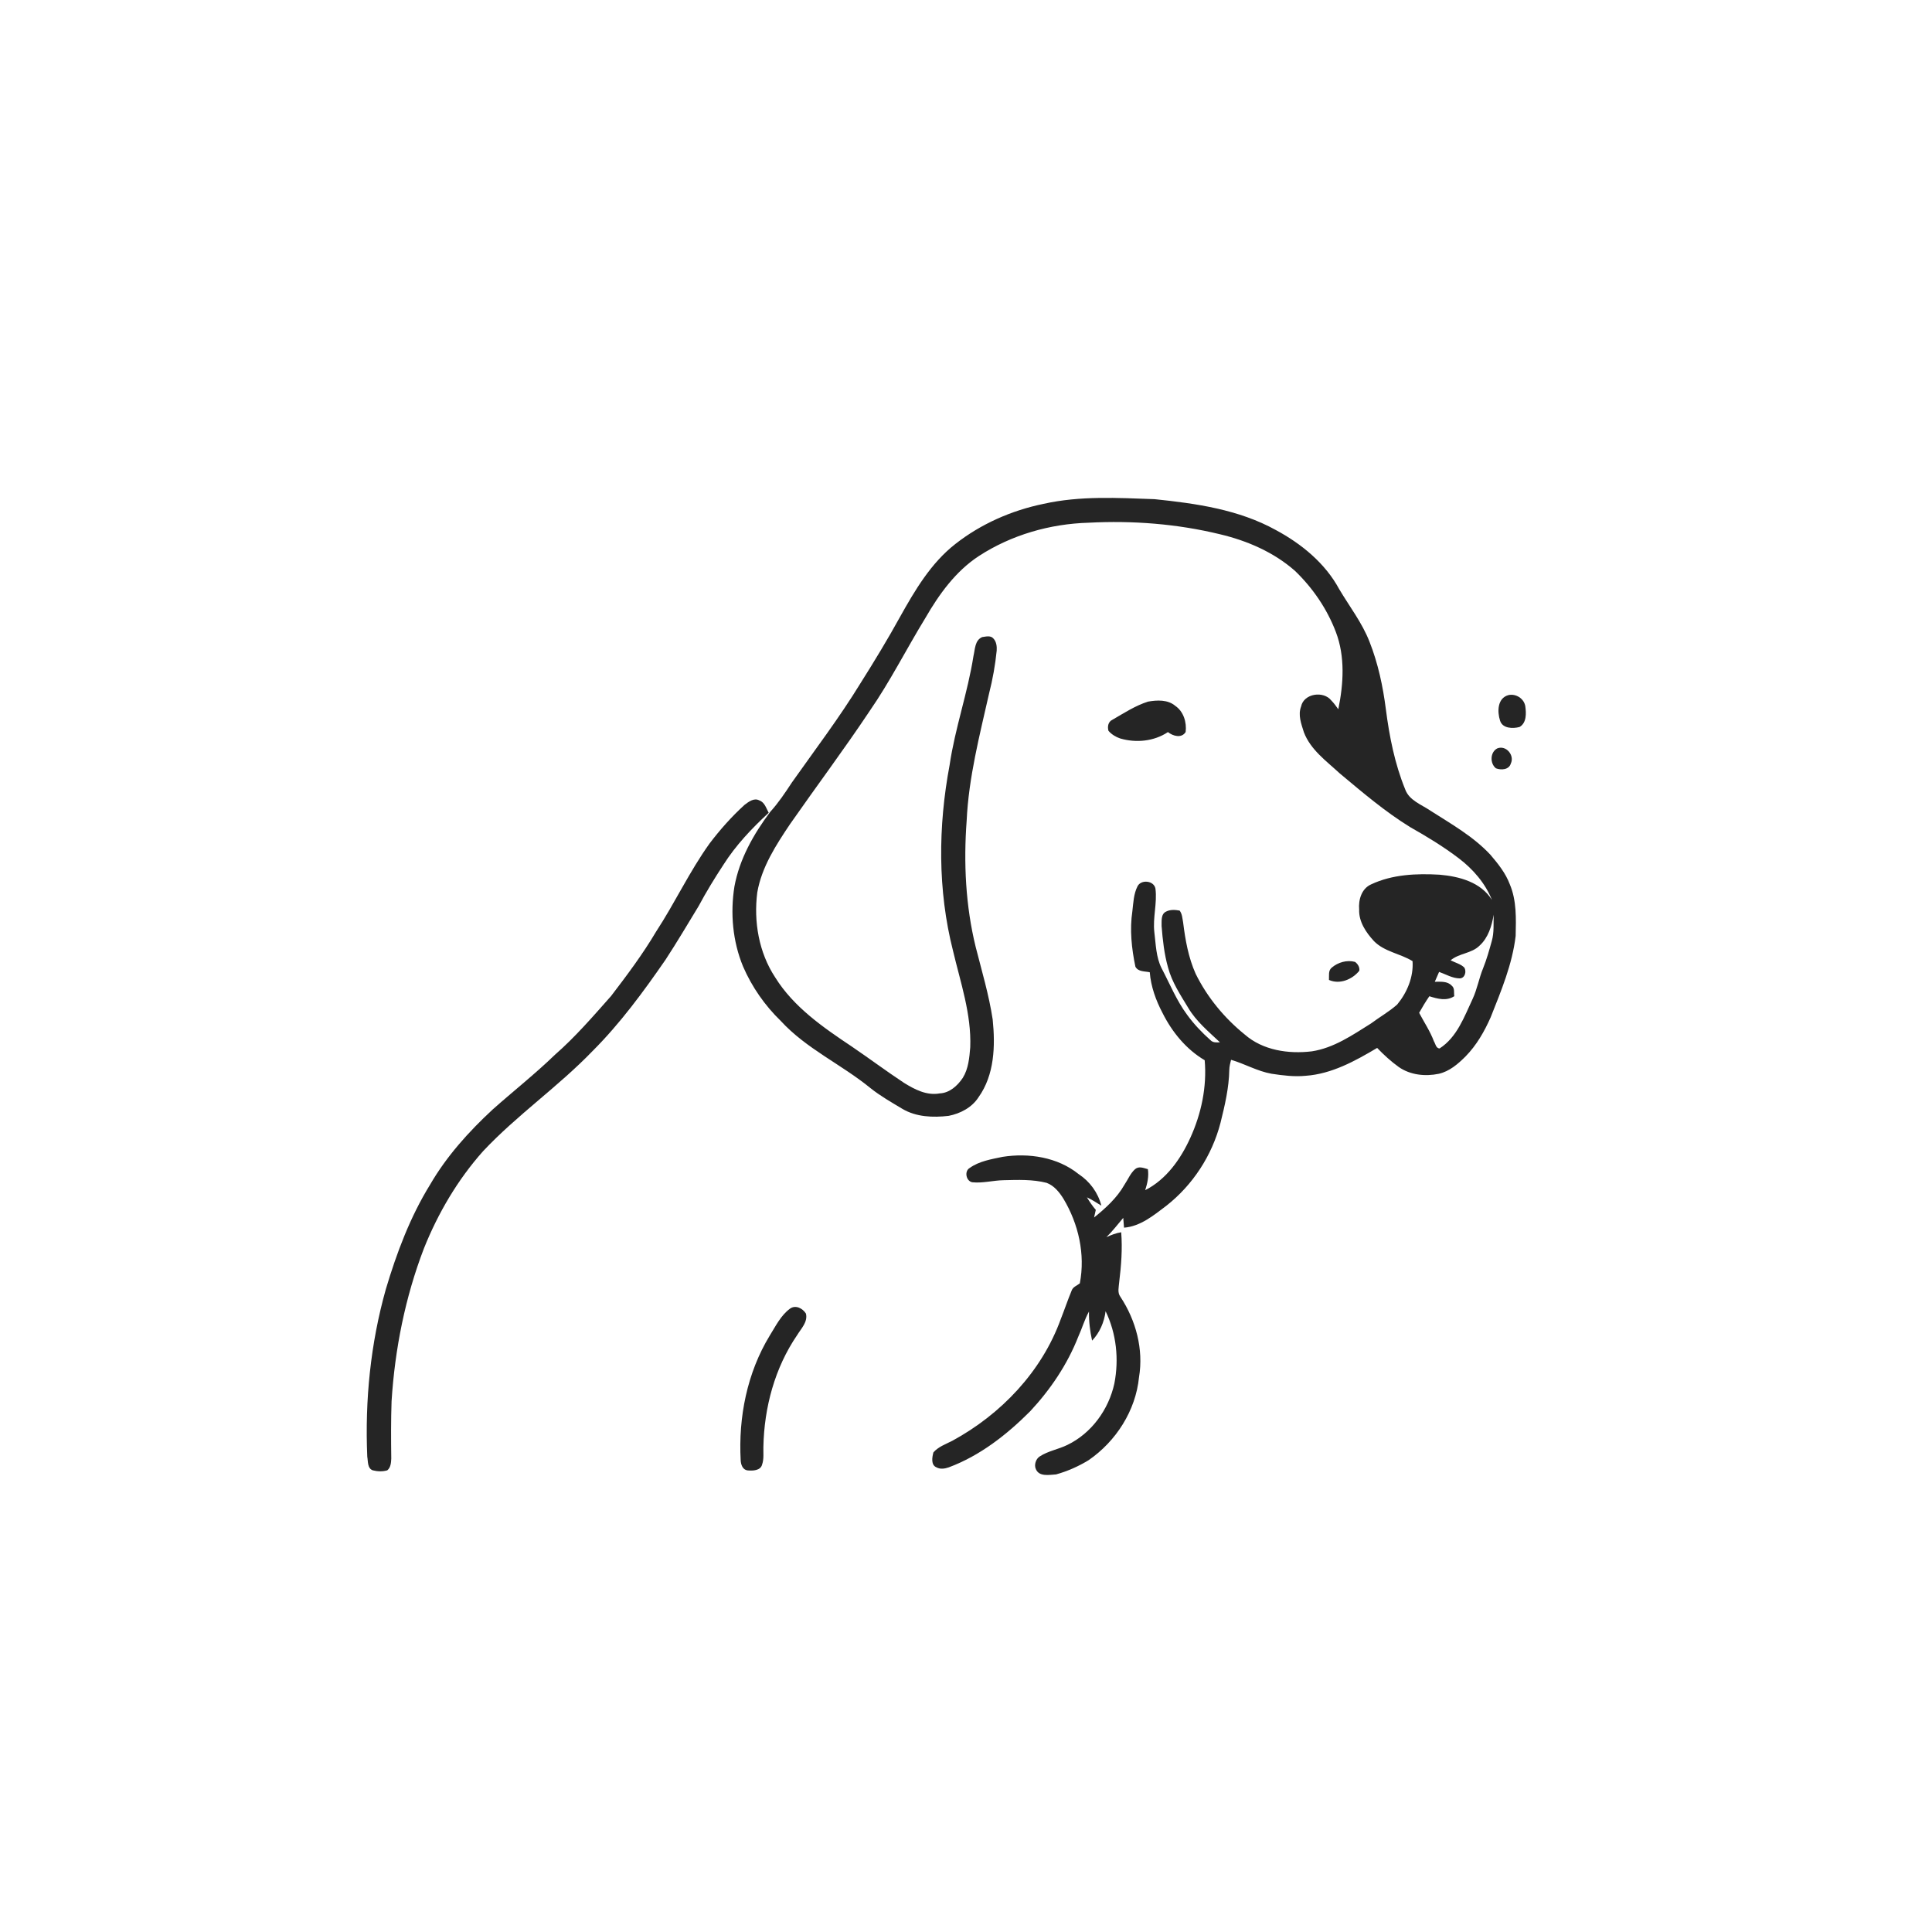 <ns0:svg xmlns:ns0="http://www.w3.org/2000/svg" width="1024pt" height="1024pt" viewBox="0 0 1024 1024" version="1.1">
<ns0:g id="#ffffffff">
<ns0:path fill="#ffffff" opacity="0" d=" M 0.00 0.00 L 1024.00 0.00 L 1024.00 1024.00 L 0.00 1024.00 L 0.00 0.00 M 553.12 267.05 C 536.21 270.52 519.96 277.65 506.35 288.33 C 493.40 298.44 484.92 312.87 477.02 326.99 C 470.45 338.93 463.35 350.59 456.08 362.12 C 444.92 380.34 431.99 397.36 419.68 414.79 C 416.16 420.16 412.59 425.51 408.26 430.28 C 399.43 442.06 391.92 455.29 389.25 469.93 C 387.01 484.09 388.34 498.97 393.84 512.27 C 398.52 523.09 405.39 532.94 413.85 541.14 C 427.37 555.88 446.00 564.15 461.31 576.68 C 466.59 580.90 472.48 584.23 478.25 587.70 C 485.60 592.07 494.50 592.39 502.78 591.43 C 508.99 590.22 515.14 587.02 518.63 581.57 C 527.12 569.72 527.57 554.31 526.14 540.33 C 524.16 527.29 520.37 514.64 517.13 501.89 C 511.77 480.05 510.69 457.33 512.35 434.96 C 513.41 412.07 519.22 389.78 524.24 367.52 C 526.14 360.07 527.50 352.48 528.27 344.84 C 528.42 342.62 528.13 340.10 526.53 338.43 C 525.10 336.68 522.52 337.40 520.60 337.66 C 516.66 339.32 516.82 344.10 515.97 347.62 C 512.92 367.18 506.18 385.93 503.31 405.52 C 497.20 437.99 496.94 471.81 505.12 503.94 C 509.09 520.77 514.91 537.52 514.25 555.04 C 513.79 560.60 513.31 566.45 510.28 571.32 C 507.49 575.47 503.30 579.30 498.04 579.53 C 491.17 580.78 484.76 577.42 479.12 573.92 C 469.74 567.72 460.74 560.99 451.44 554.67 C 436.29 544.55 420.67 533.80 410.87 518.04 C 402.20 504.89 399.40 488.47 401.37 473.02 C 403.69 459.58 411.30 447.89 418.76 436.77 C 432.72 416.75 447.36 397.22 460.89 376.92 C 471.82 361.12 480.44 343.92 490.46 327.56 C 497.71 315.00 506.47 302.82 518.77 294.74 C 536.00 283.53 556.50 277.63 577.00 277.05 C 600.34 275.82 623.88 277.64 646.62 283.17 C 661.08 286.60 675.18 292.69 686.40 302.60 C 695.82 311.66 703.39 322.76 708.04 334.99 C 713.01 348.05 712.09 362.48 709.33 375.92 C 708.17 374.31 707.03 372.69 705.64 371.29 C 701.54 366.02 691.02 367.49 689.60 374.48 C 687.86 378.98 689.72 383.70 691.06 388.04 C 694.59 397.40 703.01 403.35 710.08 409.90 C 722.11 419.95 734.08 430.18 747.46 438.42 C 756.32 443.42 765.05 448.72 773.15 454.89 C 780.73 460.65 787.20 468.09 790.76 477.00 C 784.92 467.54 773.42 464.51 763.03 463.61 C 750.79 462.90 737.98 463.43 726.72 468.74 C 721.66 470.97 719.94 476.91 720.38 482.02 C 720.12 488.50 723.99 494.19 728.19 498.77 C 733.75 504.48 742.10 505.36 748.68 509.42 C 749.26 517.81 745.80 526.06 740.52 532.44 C 736.23 536.24 731.18 539.07 726.60 542.50 C 716.84 548.61 706.94 555.46 695.30 557.23 C 682.97 558.72 669.32 556.73 659.71 548.29 C 648.93 539.56 639.86 528.58 633.72 516.12 C 629.89 507.56 628.23 498.21 627.09 488.96 C 626.66 486.80 626.63 484.44 625.23 482.63 C 622.89 482.19 620.26 482.02 618.09 483.14 C 615.21 484.46 615.74 488.18 615.67 490.80 C 616.25 498.20 617.06 505.63 619.09 512.80 C 621.14 520.58 625.66 527.34 629.77 534.15 C 634.03 541.37 640.57 546.76 646.59 552.44 C 644.83 552.53 642.96 552.71 641.63 551.35 C 637.06 547.28 632.79 542.82 629.20 537.86 C 623.56 530.28 620.04 521.47 615.66 513.17 C 612.69 507.26 612.63 500.47 611.82 494.05 C 610.94 486.35 613.39 478.71 612.42 471.04 C 611.69 466.66 604.69 465.98 602.87 469.83 C 600.84 473.88 600.70 478.51 600.18 482.93 C 598.71 492.73 599.77 502.74 601.79 512.38 C 603.25 515.13 606.78 514.75 609.40 515.31 C 609.99 522.87 612.63 530.18 616.15 536.86 C 621.21 546.99 628.68 556.14 638.51 561.94 C 639.74 576.02 636.73 590.23 630.91 603.04 C 625.80 614.28 618.25 625.08 606.98 630.82 C 608.14 627.21 608.98 623.49 608.40 619.69 C 606.16 619.09 603.70 617.94 601.65 619.65 C 599.11 621.89 597.84 625.20 595.96 627.97 C 592.02 634.91 586.03 640.35 579.88 645.30 C 580.15 643.93 580.47 642.59 580.80 641.26 C 579.01 639.19 577.48 636.93 576.09 634.60 C 578.75 635.87 581.25 637.45 583.74 639.03 C 581.99 632.12 577.63 626.21 571.70 622.30 C 560.49 613.28 545.26 610.98 531.35 613.16 C 525.39 614.43 519.06 615.40 513.99 619.02 C 511.01 620.69 512.00 625.95 515.27 626.62 C 520.86 627.22 526.38 625.63 531.96 625.53 C 539.55 625.34 547.29 625.04 554.72 626.93 C 558.69 628.40 561.45 631.85 563.63 635.33 C 571.63 648.67 575.30 664.80 572.33 680.20 C 570.87 681.40 568.71 682.03 568.03 683.95 C 565.95 688.94 564.24 694.07 562.25 699.10 C 552.20 726.96 530.56 749.62 504.76 763.64 C 501.29 765.44 497.37 766.76 494.72 769.80 C 494.05 772.37 493.28 776.51 496.41 777.75 C 498.39 778.85 500.80 778.43 502.85 777.73 C 519.43 771.55 533.62 760.42 546.01 748.01 C 556.76 736.48 565.74 723.17 571.51 708.46 C 573.53 704.07 574.82 699.36 577.19 695.13 C 577.08 700.35 577.73 705.47 578.83 710.56 C 582.87 706.33 585.26 700.75 585.99 694.98 C 591.74 706.81 593.14 720.45 590.63 733.32 C 587.61 747.08 578.54 759.66 565.73 765.84 C 560.96 768.19 555.52 769.02 551.03 771.97 C 549.01 773.27 547.99 776.47 549.03 778.66 C 550.77 782.84 556.13 781.68 559.72 781.47 C 565.78 779.80 571.61 777.20 576.98 773.93 C 591.53 763.91 601.94 747.67 603.70 729.96 C 606.19 715.14 602.04 699.74 593.83 687.32 C 592.14 685.06 593.01 682.16 593.19 679.60 C 594.27 670.81 594.96 661.97 594.26 653.12 C 591.51 653.55 588.92 654.57 586.41 655.73 C 589.65 652.55 592.42 648.96 595.34 645.50 C 595.48 647.22 595.59 648.96 595.76 650.69 C 604.44 650.02 611.45 644.17 618.12 639.13 C 632.20 628.10 642.38 612.45 646.88 595.16 C 649.17 585.93 651.39 576.56 651.55 567.01 C 651.59 565.20 652.06 563.45 652.48 561.72 C 659.76 563.84 666.44 567.79 673.96 569.11 C 679.93 570.02 685.99 570.78 692.03 570.19 C 705.86 569.22 718.25 562.34 729.92 555.42 C 733.46 559.10 737.24 562.58 741.39 565.55 C 747.50 569.80 755.40 570.62 762.56 569.14 C 768.28 567.85 772.82 563.89 776.85 559.85 C 782.63 553.94 786.78 546.67 790.10 539.15 C 795.64 525.17 801.57 511.08 803.33 496.03 C 803.53 486.88 803.89 477.30 800.23 468.71 C 798.02 462.79 794.00 457.79 789.95 453.04 C 780.93 443.35 769.25 436.77 758.21 429.71 C 753.40 426.41 746.86 424.27 744.75 418.30 C 739.24 404.77 736.40 390.38 734.54 375.95 C 732.99 363.75 730.40 351.62 725.88 340.16 C 721.96 330.07 715.26 321.47 709.78 312.22 C 702.37 298.49 689.79 288.22 676.22 280.93 C 656.59 270.06 633.93 266.83 611.94 264.57 C 592.33 263.87 572.43 262.72 553.12 267.05 M 799.44 368.43 C 793.62 370.08 793.52 377.20 795.07 381.97 C 796.35 386.16 801.88 386.29 805.41 385.31 C 809.19 383.11 808.96 378.01 808.43 374.25 C 807.71 370.19 803.43 367.50 799.44 368.43 M 608.47 371.87 C 601.69 374.03 595.66 377.99 589.53 381.53 C 587.32 382.55 586.89 385.24 587.52 387.37 C 589.16 389.24 591.35 390.60 593.70 391.39 C 602.15 393.86 611.61 392.96 619.03 388.02 C 621.68 390.15 626.29 391.47 628.42 387.97 C 629.04 382.83 627.33 377.15 622.93 374.12 C 618.94 370.74 613.30 371.03 608.47 371.87 M 793.63 396.64 C 789.77 398.60 789.60 404.62 792.87 407.22 C 795.62 408.28 799.79 408.05 800.77 404.68 C 802.85 400.36 798.33 394.84 793.63 396.64 M 394.61 426.61 C 387.79 432.81 381.64 439.75 376.07 447.09 C 365.44 461.92 357.72 478.55 347.74 493.79 C 340.67 505.74 332.33 516.86 323.91 527.88 C 314.37 538.65 304.93 549.60 294.08 559.09 C 283.55 569.28 272.03 578.35 261.09 588.08 C 248.39 599.86 236.64 612.90 227.92 627.94 C 217.36 645.07 210.24 664.06 204.51 683.27 C 196.38 712.07 193.38 742.20 194.66 772.06 C 195.12 774.54 194.65 778.25 197.57 779.30 C 200.07 779.94 202.76 780.05 205.26 779.31 C 207.09 777.86 207.29 775.24 207.38 773.09 C 207.25 762.96 207.19 752.83 207.54 742.70 C 209.28 715.07 214.76 687.57 224.69 661.69 C 232.20 642.92 242.62 625.20 256.10 610.09 C 274.07 590.96 295.87 575.96 314.07 557.07 C 328.71 542.44 340.99 525.69 352.73 508.70 C 358.83 499.37 364.50 489.77 370.29 480.25 C 374.29 472.76 378.72 465.52 383.38 458.42 C 389.94 448.04 398.44 439.09 407.42 430.79 C 406.12 428.43 405.30 425.22 402.47 424.25 C 399.70 422.70 396.76 424.97 394.61 426.61 M 705.86 512.86 C 703.87 514.46 704.52 517.17 704.38 519.39 C 710.07 521.94 716.77 519.12 720.47 514.51 C 720.76 512.64 719.65 510.88 718.19 509.82 C 713.93 508.67 709.18 510.03 705.86 512.86 M 418.65 693.66 C 413.80 697.26 411.11 702.90 407.97 707.90 C 395.97 727.62 391.32 751.17 392.58 774.06 C 392.70 776.25 393.59 778.92 396.09 779.33 C 398.87 779.61 403.15 779.54 403.95 776.18 C 404.97 773.22 404.52 770.01 404.61 766.95 C 405.01 746.05 410.64 724.97 422.53 707.60 C 424.63 704.14 428.24 700.66 427.17 696.24 C 425.43 693.42 421.65 691.44 418.65 693.66 Z" />
<ns0:path fill="#ffffff" opacity="0" d=" M 784.20 501.20 C 788.80 497.04 790.68 490.76 791.67 484.81 C 791.52 489.49 791.98 494.28 790.66 498.84 C 789.32 503.64 787.98 508.45 786.12 513.08 C 783.90 518.43 782.97 524.21 780.51 529.47 C 776.06 538.96 772.24 549.78 762.99 555.71 C 761.04 555.57 760.84 553.21 759.99 551.88 C 758.00 546.54 754.80 541.83 752.18 536.82 C 753.84 533.81 755.64 530.87 757.58 528.03 C 761.91 529.39 766.68 530.73 770.81 527.99 C 770.49 526.15 771.15 523.79 769.50 522.48 C 767.19 519.93 763.55 520.37 760.47 520.35 C 761.20 518.59 761.97 516.86 762.75 515.13 C 766.36 516.40 769.84 518.56 773.76 518.57 C 776.49 518.39 777.34 514.97 776.15 512.86 C 774.14 510.89 771.28 510.24 768.85 508.99 C 773.37 505.18 779.97 505.42 784.20 501.20 Z" />
</ns0:g>
<ns0:g id="#252525ff">
<ns0:path fill="#252525" opacity="1.00" d=" M 553.12 267.05 C 572.43 262.72 592.33 263.87 611.94 264.57 C 633.93 266.83 656.59 270.06 676.22 280.93 C 689.79 288.22 702.37 298.49 709.78 312.22 C 715.26 321.47 721.96 330.07 725.88 340.16 C 730.40 351.62 732.99 363.75 734.54 375.95 C 736.40 390.38 739.24 404.77 744.75 418.30 C 746.86 424.27 753.40 426.41 758.21 429.71 C 769.25 436.77 780.93 443.35 789.95 453.04 C 794.00 457.79 798.02 462.79 800.23 468.71 C 803.89 477.30 803.53 486.88 803.33 496.03 C 801.57 511.08 795.64 525.17 790.10 539.15 C 786.78 546.67 782.63 553.94 776.85 559.85 C 772.82 563.89 768.28 567.85 762.56 569.14 C 755.40 570.62 747.50 569.80 741.39 565.55 C 737.24 562.58 733.46 559.10 729.92 555.42 C 718.25 562.34 705.86 569.22 692.03 570.19 C 685.99 570.78 679.93 570.02 673.96 569.11 C 666.44 567.79 659.76 563.84 652.48 561.72 C 652.06 563.45 651.59 565.20 651.55 567.01 C 651.39 576.56 649.17 585.93 646.88 595.16 C 642.38 612.45 632.20 628.10 618.12 639.13 C 611.45 644.17 604.44 650.02 595.76 650.69 C 595.59 648.96 595.48 647.22 595.34 645.50 C 592.42 648.96 589.65 652.55 586.41 655.73 C 588.92 654.57 591.51 653.55 594.26 653.12 C 594.96 661.97 594.27 670.81 593.19 679.60 C 593.01 682.16 592.14 685.06 593.83 687.32 C 602.04 699.74 606.19 715.14 603.70 729.96 C 601.94 747.67 591.53 763.91 576.98 773.93 C 571.61 777.20 565.78 779.80 559.72 781.47 C 556.13 781.68 550.77 782.84 549.03 778.66 C 547.99 776.47 549.01 773.27 551.03 771.97 C 555.52 769.02 560.96 768.19 565.73 765.84 C 578.54 759.66 587.61 747.08 590.63 733.32 C 593.14 720.45 591.74 706.81 585.99 694.98 C 585.26 700.75 582.87 706.33 578.83 710.56 C 577.73 705.47 577.08 700.35 577.19 695.13 C 574.82 699.36 573.53 704.07 571.51 708.46 C 565.74 723.17 556.76 736.48 546.01 748.01 C 533.62 760.42 519.43 771.55 502.85 777.73 C 500.80 778.43 498.39 778.85 496.41 777.75 C 493.28 776.51 494.05 772.37 494.72 769.80 C 497.37 766.76 501.29 765.44 504.76 763.64 C 530.56 749.62 552.20 726.96 562.25 699.10 C 564.24 694.07 565.95 688.94 568.03 683.95 C 568.71 682.03 570.87 681.40 572.33 680.20 C 575.30 664.80 571.63 648.67 563.63 635.33 C 561.45 631.85 558.69 628.40 554.72 626.93 C 547.29 625.04 539.55 625.34 531.96 625.53 C 526.38 625.63 520.86 627.22 515.27 626.62 C 512.00 625.95 511.01 620.69 513.99 619.02 C 519.06 615.40 525.39 614.43 531.35 613.16 C 545.26 610.98 560.49 613.28 571.70 622.30 C 577.63 626.21 581.99 632.12 583.74 639.03 C 581.25 637.45 578.75 635.87 576.09 634.60 C 577.48 636.93 579.01 639.19 580.80 641.26 C 580.47 642.59 580.15 643.93 579.88 645.30 C 586.03 640.35 592.02 634.91 595.96 627.97 C 597.84 625.20 599.11 621.89 601.65 619.65 C 603.70 617.94 606.16 619.09 608.40 619.69 C 608.98 623.49 608.14 627.21 606.98 630.82 C 618.25 625.08 625.80 614.28 630.91 603.04 C 636.73 590.23 639.74 576.02 638.51 561.94 C 628.68 556.14 621.21 546.99 616.15 536.86 C 612.63 530.18 609.99 522.87 609.40 515.31 C 606.78 514.75 603.25 515.13 601.79 512.38 C 599.77 502.74 598.71 492.73 600.18 482.93 C 600.70 478.51 600.84 473.88 602.87 469.83 C 604.69 465.98 611.69 466.66 612.42 471.04 C 613.39 478.71 610.94 486.35 611.82 494.05 C 612.63 500.47 612.69 507.26 615.66 513.17 C 620.04 521.47 623.56 530.28 629.20 537.86 C 632.79 542.82 637.06 547.28 641.63 551.35 C 642.96 552.71 644.83 552.53 646.59 552.44 C 640.57 546.76 634.03 541.37 629.77 534.15 C 625.66 527.34 621.14 520.58 619.09 512.80 C 617.06 505.63 616.25 498.20 615.67 490.80 C 615.74 488.18 615.21 484.46 618.09 483.14 C 620.26 482.02 622.89 482.19 625.23 482.63 C 626.63 484.44 626.66 486.80 627.09 488.96 C 628.23 498.21 629.89 507.56 633.72 516.12 C 639.86 528.58 648.93 539.56 659.71 548.29 C 669.32 556.73 682.97 558.72 695.30 557.23 C 706.94 555.46 716.84 548.61 726.60 542.50 C 731.18 539.07 736.23 536.24 740.52 532.44 C 745.80 526.06 749.26 517.81 748.68 509.42 C 742.10 505.36 733.75 504.48 728.19 498.77 C 723.99 494.19 720.12 488.50 720.38 482.02 C 719.94 476.91 721.66 470.97 726.72 468.74 C 737.98 463.43 750.79 462.90 763.03 463.61 C 773.42 464.51 784.92 467.54 790.76 477.00 C 787.20 468.09 780.73 460.65 773.15 454.89 C 765.05 448.72 756.32 443.42 747.46 438.42 C 734.08 430.18 722.11 419.95 710.08 409.90 C 703.01 403.35 694.59 397.40 691.06 388.04 C 689.72 383.70 687.86 378.98 689.60 374.48 C 691.02 367.49 701.54 366.02 705.64 371.29 C 707.03 372.69 708.17 374.31 709.33 375.92 C 712.09 362.48 713.01 348.05 708.04 334.99 C 703.39 322.76 695.82 311.66 686.40 302.60 C 675.18 292.69 661.08 286.60 646.62 283.17 C 623.88 277.64 600.34 275.82 577.00 277.05 C 556.50 277.63 536.00 283.53 518.77 294.74 C 506.47 302.82 497.71 315.00 490.46 327.56 C 480.44 343.92 471.82 361.12 460.89 376.92 C 447.36 397.22 432.72 416.75 418.76 436.77 C 411.30 447.89 403.69 459.58 401.37 473.02 C 399.40 488.47 402.20 504.89 410.87 518.04 C 420.67 533.80 436.29 544.55 451.44 554.67 C 460.74 560.99 469.74 567.72 479.12 573.92 C 484.76 577.42 491.17 580.78 498.04 579.53 C 503.30 579.30 507.49 575.47 510.28 571.32 C 513.31 566.45 513.79 560.60 514.25 555.04 C 514.91 537.52 509.09 520.77 505.12 503.94 C 496.94 471.81 497.20 437.99 503.31 405.52 C 506.18 385.93 512.92 367.18 515.97 347.62 C 516.82 344.10 516.66 339.32 520.60 337.66 C 522.52 337.40 525.10 336.68 526.53 338.43 C 528.13 340.10 528.42 342.62 528.27 344.84 C 527.50 352.48 526.14 360.07 524.24 367.52 C 519.22 389.78 513.41 412.07 512.35 434.96 C 510.69 457.33 511.77 480.05 517.13 501.89 C 520.37 514.64 524.16 527.29 526.14 540.33 C 527.57 554.31 527.12 569.72 518.63 581.57 C 515.14 587.02 508.99 590.22 502.78 591.43 C 494.50 592.39 485.60 592.07 478.25 587.70 C 472.48 584.23 466.59 580.90 461.31 576.68 C 446.00 564.15 427.37 555.88 413.85 541.14 C 405.39 532.94 398.52 523.09 393.84 512.27 C 388.34 498.97 387.01 484.09 389.25 469.93 C 391.92 455.29 399.43 442.06 408.26 430.28 C 412.59 425.51 416.16 420.16 419.68 414.79 C 431.99 397.36 444.92 380.34 456.08 362.12 C 463.35 350.59 470.45 338.93 477.02 326.99 C 484.92 312.87 493.40 298.44 506.35 288.33 C 519.96 277.65 536.21 270.52 553.12 267.05 M 784.20 501.20 C 779.97 505.42 773.37 505.18 768.85 508.99 C 771.28 510.24 774.14 510.89 776.15 512.86 C 777.34 514.97 776.49 518.39 773.76 518.57 C 769.84 518.56 766.36 516.40 762.75 515.13 C 761.97 516.86 761.20 518.59 760.47 520.35 C 763.55 520.37 767.19 519.93 769.50 522.48 C 771.15 523.79 770.49 526.15 770.81 527.99 C 766.68 530.73 761.91 529.39 757.58 528.03 C 755.64 530.87 753.84 533.81 752.18 536.82 C 754.80 541.83 758.00 546.54 759.99 551.88 C 760.84 553.21 761.04 555.57 762.99 555.71 C 772.24 549.78 776.06 538.96 780.51 529.47 C 782.97 524.21 783.90 518.43 786.12 513.08 C 787.98 508.45 789.32 503.64 790.66 498.84 C 791.98 494.28 791.52 489.49 791.67 484.81 C 790.68 490.76 788.80 497.04 784.20 501.20 Z" />
<ns0:path fill="#252525" opacity="1.00" d=" M 799.44 368.43 C 803.43 367.50 807.71 370.19 808.43 374.25 C 808.96 378.01 809.19 383.11 805.41 385.31 C 801.88 386.29 796.35 386.16 795.07 381.97 C 793.52 377.20 793.62 370.08 799.44 368.43 Z" />
<ns0:path fill="#252525" opacity="1.00" d=" M 608.47 371.87 C 613.30 371.03 618.94 370.74 622.93 374.12 C 627.33 377.15 629.04 382.83 628.42 387.97 C 626.29 391.47 621.68 390.15 619.03 388.02 C 611.61 392.96 602.15 393.86 593.70 391.39 C 591.35 390.60 589.16 389.24 587.52 387.37 C 586.89 385.24 587.32 382.55 589.53 381.53 C 595.66 377.99 601.69 374.03 608.47 371.87 Z" />
<ns0:path fill="#252525" opacity="1.00" d=" M 793.63 396.64 C 798.33 394.84 802.85 400.36 800.77 404.68 C 799.79 408.05 795.62 408.28 792.87 407.22 C 789.60 404.62 789.77 398.60 793.63 396.64 Z" />
<ns0:path fill="#252525" opacity="1.00" d=" M 394.61 426.61 C 396.76 424.97 399.70 422.70 402.47 424.25 C 405.30 425.22 406.12 428.43 407.42 430.79 C 398.44 439.09 389.94 448.04 383.38 458.42 C 378.72 465.52 374.29 472.76 370.29 480.25 C 364.50 489.77 358.83 499.37 352.73 508.70 C 340.99 525.69 328.71 542.44 314.07 557.07 C 295.87 575.96 274.07 590.96 256.10 610.09 C 242.62 625.20 232.20 642.92 224.69 661.69 C 214.76 687.57 209.28 715.07 207.54 742.70 C 207.19 752.83 207.25 762.96 207.38 773.09 C 207.29 775.24 207.09 777.86 205.26 779.31 C 202.76 780.05 200.07 779.94 197.57 779.30 C 194.65 778.25 195.12 774.54 194.66 772.06 C 193.38 742.20 196.38 712.07 204.51 683.27 C 210.24 664.06 217.36 645.07 227.92 627.94 C 236.64 612.90 248.39 599.86 261.09 588.08 C 272.03 578.35 283.55 569.28 294.08 559.09 C 304.93 549.60 314.37 538.65 323.91 527.88 C 332.33 516.86 340.67 505.74 347.74 493.79 C 357.72 478.55 365.44 461.92 376.07 447.09 C 381.64 439.75 387.79 432.81 394.61 426.61 Z" />
<ns0:path fill="#252525" opacity="1.00" d=" M 705.86 512.86 C 709.18 510.03 713.93 508.67 718.19 509.82 C 719.65 510.88 720.76 512.64 720.47 514.51 C 716.77 519.12 710.07 521.94 704.38 519.39 C 704.52 517.17 703.87 514.46 705.86 512.86 Z" />
<ns0:path fill="#252525" opacity="1.00" d=" M 418.65 693.66 C 421.65 691.44 425.43 693.42 427.17 696.24 C 428.24 700.66 424.63 704.14 422.53 707.60 C 410.64 724.97 405.01 746.05 404.61 766.95 C 404.52 770.01 404.97 773.22 403.95 776.18 C 403.15 779.54 398.87 779.61 396.09 779.33 C 393.59 778.92 392.70 776.25 392.58 774.06 C 391.32 751.17 395.97 727.62 407.97 707.90 C 411.11 702.90 413.80 697.26 418.65 693.66 Z" />
</ns0:g>
</ns0:svg>